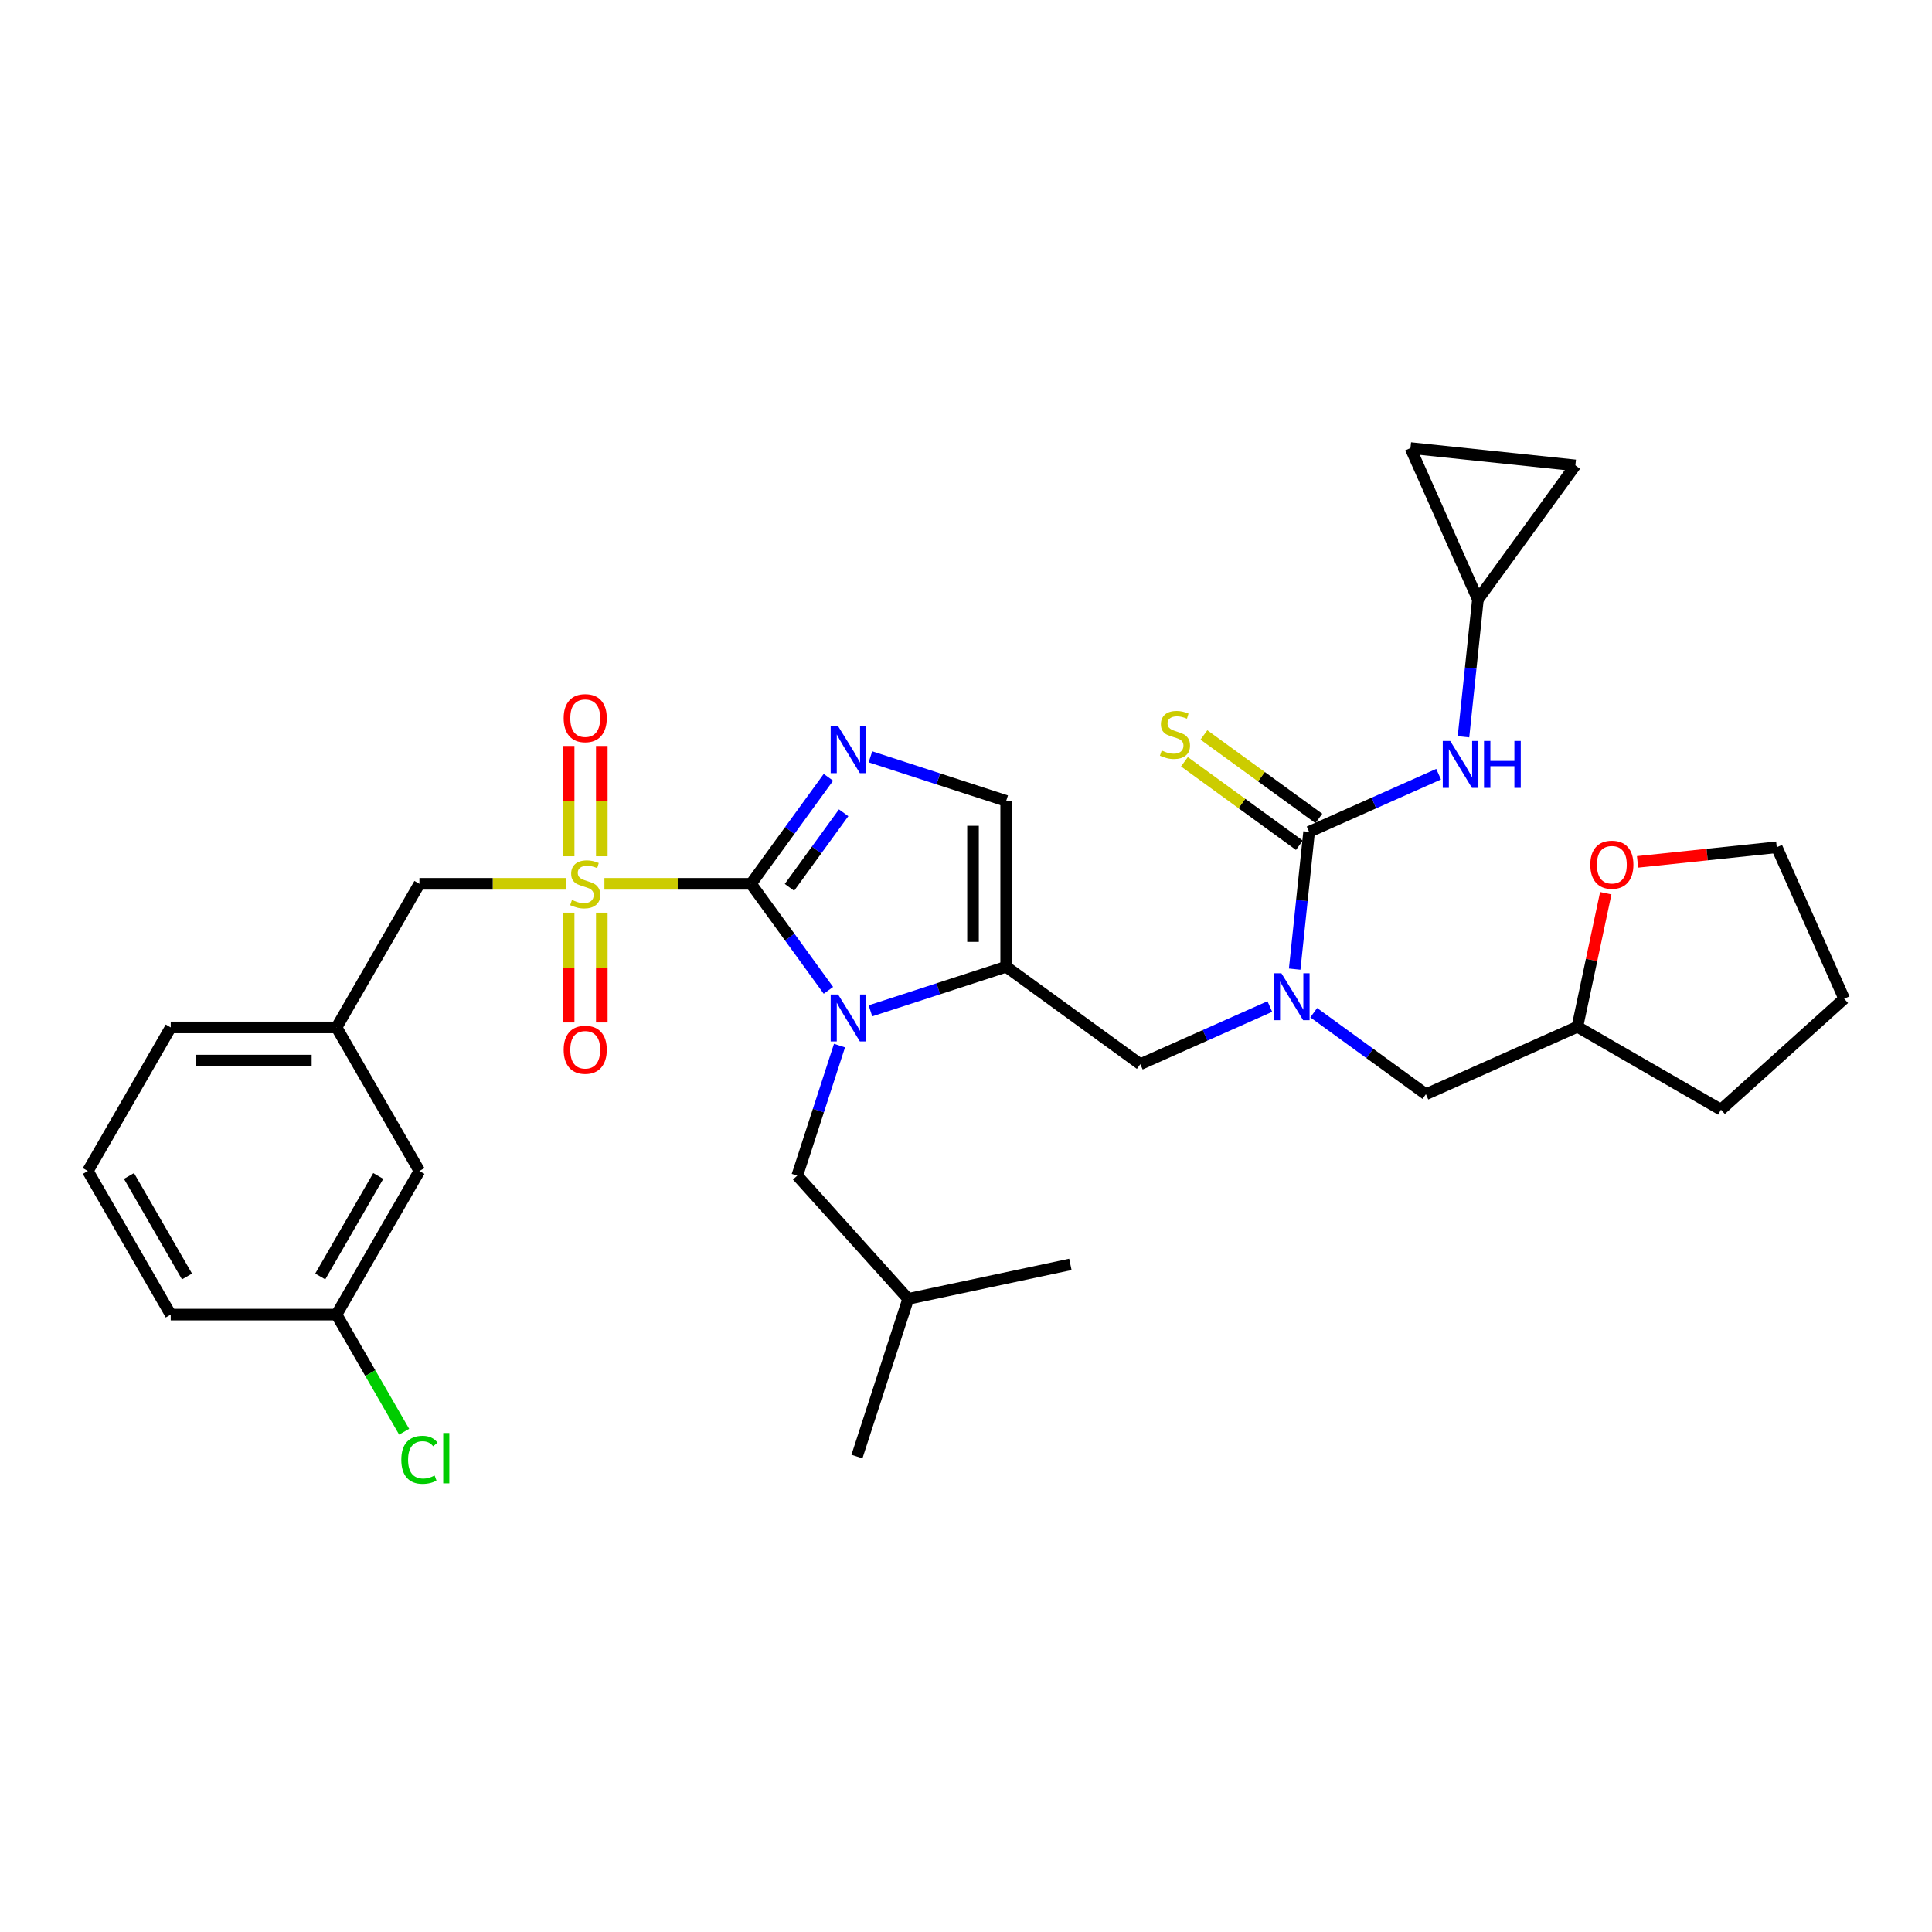 <?xml version='1.0' encoding='iso-8859-1'?>
<svg version='1.1' baseProfile='full'
              xmlns='http://www.w3.org/2000/svg'
                      xmlns:rdkit='http://www.rdkit.org/xml'
                      xmlns:xlink='http://www.w3.org/1999/xlink'
                  xml:space='preserve'
width='1000px' height='1000px' viewBox='0 0 1000 1000'>
<!-- END OF HEADER -->
<rect style='opacity:1.0;fill:#FFFFFF;stroke:none' width='1000' height='1000' x='0' y='0'> </rect>
<path class='bond-0' d='M 657.258,520.973 L 623.739,535.896' style='fill:none;fill-rule:evenodd;stroke:#0000FF;stroke-width:6px;stroke-linecap:butt;stroke-linejoin:miter;stroke-opacity:1' />
<path class='bond-0' d='M 623.739,535.896 L 590.221,550.82' style='fill:none;fill-rule:evenodd;stroke:#000000;stroke-width:6px;stroke-linecap:butt;stroke-linejoin:miter;stroke-opacity:1' />
<path class='bond-1' d='M 670.123,501.617 L 673.857,466.091' style='fill:none;fill-rule:evenodd;stroke:#0000FF;stroke-width:6px;stroke-linecap:butt;stroke-linejoin:miter;stroke-opacity:1' />
<path class='bond-1' d='M 673.857,466.091 L 677.59,430.565' style='fill:none;fill-rule:evenodd;stroke:#000000;stroke-width:6px;stroke-linecap:butt;stroke-linejoin:miter;stroke-opacity:1' />
<path class='bond-2' d='M 679.982,524.169 L 709.016,545.263' style='fill:none;fill-rule:evenodd;stroke:#0000FF;stroke-width:6px;stroke-linecap:butt;stroke-linejoin:miter;stroke-opacity:1' />
<path class='bond-2' d='M 709.016,545.263 L 738.049,566.357' style='fill:none;fill-rule:evenodd;stroke:#000000;stroke-width:6px;stroke-linecap:butt;stroke-linejoin:miter;stroke-opacity:1' />
<path class='bond-3' d='M 764.96,310.311 L 730.055,231.911' style='fill:none;fill-rule:evenodd;stroke:#000000;stroke-width:6px;stroke-linecap:butt;stroke-linejoin:miter;stroke-opacity:1' />
<path class='bond-4' d='M 764.96,310.311 L 815.403,240.882' style='fill:none;fill-rule:evenodd;stroke:#000000;stroke-width:6px;stroke-linecap:butt;stroke-linejoin:miter;stroke-opacity:1' />
<path class='bond-5' d='M 764.96,310.311 L 761.227,345.836' style='fill:none;fill-rule:evenodd;stroke:#000000;stroke-width:6px;stroke-linecap:butt;stroke-linejoin:miter;stroke-opacity:1' />
<path class='bond-5' d='M 761.227,345.836 L 757.493,381.362' style='fill:none;fill-rule:evenodd;stroke:#0000FF;stroke-width:6px;stroke-linecap:butt;stroke-linejoin:miter;stroke-opacity:1' />
<path class='bond-6' d='M 677.59,430.565 L 711.109,415.642' style='fill:none;fill-rule:evenodd;stroke:#000000;stroke-width:6px;stroke-linecap:butt;stroke-linejoin:miter;stroke-opacity:1' />
<path class='bond-6' d='M 711.109,415.642 L 744.627,400.718' style='fill:none;fill-rule:evenodd;stroke:#0000FF;stroke-width:6px;stroke-linecap:butt;stroke-linejoin:miter;stroke-opacity:1' />
<path class='bond-7' d='M 682.635,423.622 L 652.889,402.011' style='fill:none;fill-rule:evenodd;stroke:#000000;stroke-width:6px;stroke-linecap:butt;stroke-linejoin:miter;stroke-opacity:1' />
<path class='bond-7' d='M 652.889,402.011 L 623.144,380.4' style='fill:none;fill-rule:evenodd;stroke:#CCCC00;stroke-width:6px;stroke-linecap:butt;stroke-linejoin:miter;stroke-opacity:1' />
<path class='bond-7' d='M 672.546,437.508 L 642.801,415.897' style='fill:none;fill-rule:evenodd;stroke:#000000;stroke-width:6px;stroke-linecap:butt;stroke-linejoin:miter;stroke-opacity:1' />
<path class='bond-7' d='M 642.801,415.897 L 613.055,394.285' style='fill:none;fill-rule:evenodd;stroke:#CCCC00;stroke-width:6px;stroke-linecap:butt;stroke-linejoin:miter;stroke-opacity:1' />
<path class='bond-8' d='M 730.055,231.911 L 815.403,240.882' style='fill:none;fill-rule:evenodd;stroke:#000000;stroke-width:6px;stroke-linecap:butt;stroke-linejoin:miter;stroke-opacity:1' />
<path class='bond-9' d='M 831.143,462.32 L 823.795,496.886' style='fill:none;fill-rule:evenodd;stroke:#FF0000;stroke-width:6px;stroke-linecap:butt;stroke-linejoin:miter;stroke-opacity:1' />
<path class='bond-9' d='M 823.795,496.886 L 816.448,531.451' style='fill:none;fill-rule:evenodd;stroke:#000000;stroke-width:6px;stroke-linecap:butt;stroke-linejoin:miter;stroke-opacity:1' />
<path class='bond-10' d='M 847.593,446.11 L 883.616,442.324' style='fill:none;fill-rule:evenodd;stroke:#FF0000;stroke-width:6px;stroke-linecap:butt;stroke-linejoin:miter;stroke-opacity:1' />
<path class='bond-10' d='M 883.616,442.324 L 919.64,438.537' style='fill:none;fill-rule:evenodd;stroke:#000000;stroke-width:6px;stroke-linecap:butt;stroke-linejoin:miter;stroke-opacity:1' />
<path class='bond-11' d='M 816.448,531.451 L 738.049,566.357' style='fill:none;fill-rule:evenodd;stroke:#000000;stroke-width:6px;stroke-linecap:butt;stroke-linejoin:miter;stroke-opacity:1' />
<path class='bond-12' d='M 816.448,531.451 L 890.77,574.361' style='fill:none;fill-rule:evenodd;stroke:#000000;stroke-width:6px;stroke-linecap:butt;stroke-linejoin:miter;stroke-opacity:1' />
<path class='bond-13' d='M 312.849,457.467 L 350.789,457.467' style='fill:none;fill-rule:evenodd;stroke:#CCCC00;stroke-width:6px;stroke-linecap:butt;stroke-linejoin:miter;stroke-opacity:1' />
<path class='bond-13' d='M 350.789,457.467 L 388.73,457.467' style='fill:none;fill-rule:evenodd;stroke:#000000;stroke-width:6px;stroke-linecap:butt;stroke-linejoin:miter;stroke-opacity:1' />
<path class='bond-14' d='M 292.973,457.467 L 255.033,457.467' style='fill:none;fill-rule:evenodd;stroke:#CCCC00;stroke-width:6px;stroke-linecap:butt;stroke-linejoin:miter;stroke-opacity:1' />
<path class='bond-14' d='M 255.033,457.467 L 217.092,457.467' style='fill:none;fill-rule:evenodd;stroke:#000000;stroke-width:6px;stroke-linecap:butt;stroke-linejoin:miter;stroke-opacity:1' />
<path class='bond-15' d='M 311.493,443.204 L 311.493,414.654' style='fill:none;fill-rule:evenodd;stroke:#CCCC00;stroke-width:6px;stroke-linecap:butt;stroke-linejoin:miter;stroke-opacity:1' />
<path class='bond-15' d='M 311.493,414.654 L 311.493,386.104' style='fill:none;fill-rule:evenodd;stroke:#FF0000;stroke-width:6px;stroke-linecap:butt;stroke-linejoin:miter;stroke-opacity:1' />
<path class='bond-15' d='M 294.329,443.204 L 294.329,414.654' style='fill:none;fill-rule:evenodd;stroke:#CCCC00;stroke-width:6px;stroke-linecap:butt;stroke-linejoin:miter;stroke-opacity:1' />
<path class='bond-15' d='M 294.329,414.654 L 294.329,386.104' style='fill:none;fill-rule:evenodd;stroke:#FF0000;stroke-width:6px;stroke-linecap:butt;stroke-linejoin:miter;stroke-opacity:1' />
<path class='bond-16' d='M 294.329,472.382 L 294.329,500.803' style='fill:none;fill-rule:evenodd;stroke:#CCCC00;stroke-width:6px;stroke-linecap:butt;stroke-linejoin:miter;stroke-opacity:1' />
<path class='bond-16' d='M 294.329,500.803 L 294.329,529.224' style='fill:none;fill-rule:evenodd;stroke:#FF0000;stroke-width:6px;stroke-linecap:butt;stroke-linejoin:miter;stroke-opacity:1' />
<path class='bond-16' d='M 311.493,472.382 L 311.493,500.803' style='fill:none;fill-rule:evenodd;stroke:#CCCC00;stroke-width:6px;stroke-linecap:butt;stroke-linejoin:miter;stroke-opacity:1' />
<path class='bond-16' d='M 311.493,500.803 L 311.493,529.224' style='fill:none;fill-rule:evenodd;stroke:#FF0000;stroke-width:6px;stroke-linecap:butt;stroke-linejoin:miter;stroke-opacity:1' />
<path class='bond-17' d='M 217.092,457.467 L 174.183,531.788' style='fill:none;fill-rule:evenodd;stroke:#000000;stroke-width:6px;stroke-linecap:butt;stroke-linejoin:miter;stroke-opacity:1' />
<path class='bond-18' d='M 217.092,606.11 L 174.183,680.431' style='fill:none;fill-rule:evenodd;stroke:#000000;stroke-width:6px;stroke-linecap:butt;stroke-linejoin:miter;stroke-opacity:1' />
<path class='bond-18' d='M 195.792,608.676 L 165.755,660.701' style='fill:none;fill-rule:evenodd;stroke:#000000;stroke-width:6px;stroke-linecap:butt;stroke-linejoin:miter;stroke-opacity:1' />
<path class='bond-19' d='M 217.092,606.11 L 174.183,531.788' style='fill:none;fill-rule:evenodd;stroke:#000000;stroke-width:6px;stroke-linecap:butt;stroke-linejoin:miter;stroke-opacity:1' />
<path class='bond-20' d='M 174.183,680.431 L 191.684,710.743' style='fill:none;fill-rule:evenodd;stroke:#000000;stroke-width:6px;stroke-linecap:butt;stroke-linejoin:miter;stroke-opacity:1' />
<path class='bond-20' d='M 191.684,710.743 L 209.184,741.056' style='fill:none;fill-rule:evenodd;stroke:#00CC00;stroke-width:6px;stroke-linecap:butt;stroke-linejoin:miter;stroke-opacity:1' />
<path class='bond-21' d='M 174.183,680.431 L 88.364,680.431' style='fill:none;fill-rule:evenodd;stroke:#000000;stroke-width:6px;stroke-linecap:butt;stroke-linejoin:miter;stroke-opacity:1' />
<path class='bond-22' d='M 450.535,523.204 L 485.664,511.79' style='fill:none;fill-rule:evenodd;stroke:#0000FF;stroke-width:6px;stroke-linecap:butt;stroke-linejoin:miter;stroke-opacity:1' />
<path class='bond-22' d='M 485.664,511.79 L 520.792,500.377' style='fill:none;fill-rule:evenodd;stroke:#000000;stroke-width:6px;stroke-linecap:butt;stroke-linejoin:miter;stroke-opacity:1' />
<path class='bond-23' d='M 428.785,512.599 L 408.758,485.033' style='fill:none;fill-rule:evenodd;stroke:#0000FF;stroke-width:6px;stroke-linecap:butt;stroke-linejoin:miter;stroke-opacity:1' />
<path class='bond-23' d='M 408.758,485.033 L 388.73,457.467' style='fill:none;fill-rule:evenodd;stroke:#000000;stroke-width:6px;stroke-linecap:butt;stroke-linejoin:miter;stroke-opacity:1' />
<path class='bond-24' d='M 434.528,541.193 L 423.591,574.854' style='fill:none;fill-rule:evenodd;stroke:#0000FF;stroke-width:6px;stroke-linecap:butt;stroke-linejoin:miter;stroke-opacity:1' />
<path class='bond-24' d='M 423.591,574.854 L 412.654,608.515' style='fill:none;fill-rule:evenodd;stroke:#000000;stroke-width:6px;stroke-linecap:butt;stroke-linejoin:miter;stroke-opacity:1' />
<path class='bond-25' d='M 520.792,500.377 L 520.792,414.558' style='fill:none;fill-rule:evenodd;stroke:#000000;stroke-width:6px;stroke-linecap:butt;stroke-linejoin:miter;stroke-opacity:1' />
<path class='bond-25' d='M 503.628,487.504 L 503.628,427.431' style='fill:none;fill-rule:evenodd;stroke:#000000;stroke-width:6px;stroke-linecap:butt;stroke-linejoin:miter;stroke-opacity:1' />
<path class='bond-26' d='M 520.792,500.377 L 590.221,550.82' style='fill:none;fill-rule:evenodd;stroke:#000000;stroke-width:6px;stroke-linecap:butt;stroke-linejoin:miter;stroke-opacity:1' />
<path class='bond-27' d='M 520.792,414.558 L 485.664,403.144' style='fill:none;fill-rule:evenodd;stroke:#000000;stroke-width:6px;stroke-linecap:butt;stroke-linejoin:miter;stroke-opacity:1' />
<path class='bond-27' d='M 485.664,403.144 L 450.535,391.73' style='fill:none;fill-rule:evenodd;stroke:#0000FF;stroke-width:6px;stroke-linecap:butt;stroke-linejoin:miter;stroke-opacity:1' />
<path class='bond-28' d='M 428.785,402.336 L 408.758,429.901' style='fill:none;fill-rule:evenodd;stroke:#0000FF;stroke-width:6px;stroke-linecap:butt;stroke-linejoin:miter;stroke-opacity:1' />
<path class='bond-28' d='M 408.758,429.901 L 388.73,457.467' style='fill:none;fill-rule:evenodd;stroke:#000000;stroke-width:6px;stroke-linecap:butt;stroke-linejoin:miter;stroke-opacity:1' />
<path class='bond-28' d='M 436.663,420.694 L 422.643,439.99' style='fill:none;fill-rule:evenodd;stroke:#0000FF;stroke-width:6px;stroke-linecap:butt;stroke-linejoin:miter;stroke-opacity:1' />
<path class='bond-28' d='M 422.643,439.99 L 408.624,459.286' style='fill:none;fill-rule:evenodd;stroke:#000000;stroke-width:6px;stroke-linecap:butt;stroke-linejoin:miter;stroke-opacity:1' />
<path class='bond-29' d='M 412.654,608.515 L 470.078,672.29' style='fill:none;fill-rule:evenodd;stroke:#000000;stroke-width:6px;stroke-linecap:butt;stroke-linejoin:miter;stroke-opacity:1' />
<path class='bond-30' d='M 470.078,672.29 L 443.558,753.909' style='fill:none;fill-rule:evenodd;stroke:#000000;stroke-width:6px;stroke-linecap:butt;stroke-linejoin:miter;stroke-opacity:1' />
<path class='bond-31' d='M 470.078,672.29 L 554.021,654.448' style='fill:none;fill-rule:evenodd;stroke:#000000;stroke-width:6px;stroke-linecap:butt;stroke-linejoin:miter;stroke-opacity:1' />
<path class='bond-32' d='M 174.183,531.788 L 88.364,531.788' style='fill:none;fill-rule:evenodd;stroke:#000000;stroke-width:6px;stroke-linecap:butt;stroke-linejoin:miter;stroke-opacity:1' />
<path class='bond-32' d='M 161.31,548.952 L 101.237,548.952' style='fill:none;fill-rule:evenodd;stroke:#000000;stroke-width:6px;stroke-linecap:butt;stroke-linejoin:miter;stroke-opacity:1' />
<path class='bond-33' d='M 45.455,606.11 L 88.364,531.788' style='fill:none;fill-rule:evenodd;stroke:#000000;stroke-width:6px;stroke-linecap:butt;stroke-linejoin:miter;stroke-opacity:1' />
<path class='bond-34' d='M 45.455,606.11 L 88.364,680.431' style='fill:none;fill-rule:evenodd;stroke:#000000;stroke-width:6px;stroke-linecap:butt;stroke-linejoin:miter;stroke-opacity:1' />
<path class='bond-34' d='M 66.755,608.676 L 96.792,660.701' style='fill:none;fill-rule:evenodd;stroke:#000000;stroke-width:6px;stroke-linecap:butt;stroke-linejoin:miter;stroke-opacity:1' />
<path class='bond-35' d='M 919.64,438.537 L 954.545,516.937' style='fill:none;fill-rule:evenodd;stroke:#000000;stroke-width:6px;stroke-linecap:butt;stroke-linejoin:miter;stroke-opacity:1' />
<path class='bond-36' d='M 890.77,574.361 L 954.545,516.937' style='fill:none;fill-rule:evenodd;stroke:#000000;stroke-width:6px;stroke-linecap:butt;stroke-linejoin:miter;stroke-opacity:1' />
<path  class='atom-0' d='M 663.248 503.762
L 671.212 516.635
Q 672.001 517.905, 673.271 520.205
Q 674.541 522.505, 674.61 522.642
L 674.61 503.762
L 677.837 503.762
L 677.837 528.066
L 674.507 528.066
L 665.96 513.992
Q 664.964 512.344, 663.9 510.456
Q 662.87 508.568, 662.561 507.984
L 662.561 528.066
L 659.403 528.066
L 659.403 503.762
L 663.248 503.762
' fill='#0000FF'/>
<path  class='atom-3' d='M 750.618 383.508
L 758.582 396.38
Q 759.371 397.651, 760.641 399.95
Q 761.911 402.25, 761.98 402.388
L 761.98 383.508
L 765.207 383.508
L 765.207 407.811
L 761.877 407.811
L 753.33 393.737
Q 752.334 392.089, 751.27 390.201
Q 750.24 388.313, 749.931 387.73
L 749.931 407.811
L 746.773 407.811
L 746.773 383.508
L 750.618 383.508
' fill='#0000FF'/>
<path  class='atom-3' d='M 768.125 383.508
L 771.42 383.508
L 771.42 393.84
L 783.847 393.84
L 783.847 383.508
L 787.142 383.508
L 787.142 407.811
L 783.847 407.811
L 783.847 396.586
L 771.42 396.586
L 771.42 407.811
L 768.125 407.811
L 768.125 383.508
' fill='#0000FF'/>
<path  class='atom-4' d='M 601.296 388.464
Q 601.571 388.567, 602.703 389.047
Q 603.836 389.528, 605.072 389.837
Q 606.342 390.111, 607.578 390.111
Q 609.878 390.111, 611.217 389.013
Q 612.555 387.88, 612.555 385.924
Q 612.555 384.585, 611.869 383.761
Q 611.217 382.937, 610.187 382.491
Q 609.157 382.044, 607.441 381.53
Q 605.278 380.877, 603.974 380.259
Q 602.703 379.642, 601.777 378.337
Q 600.884 377.033, 600.884 374.836
Q 600.884 371.781, 602.944 369.893
Q 605.038 368.005, 609.157 368.005
Q 611.972 368.005, 615.164 369.343
L 614.375 371.987
Q 611.457 370.785, 609.26 370.785
Q 606.891 370.785, 605.587 371.781
Q 604.283 372.742, 604.317 374.424
Q 604.317 375.728, 604.969 376.518
Q 605.656 377.307, 606.617 377.754
Q 607.612 378.2, 609.26 378.715
Q 611.457 379.401, 612.761 380.088
Q 614.066 380.774, 614.993 382.182
Q 615.954 383.555, 615.954 385.924
Q 615.954 389.288, 613.688 391.107
Q 611.457 392.892, 607.715 392.892
Q 605.553 392.892, 603.905 392.411
Q 602.292 391.965, 600.369 391.176
L 601.296 388.464
' fill='#CCCC00'/>
<path  class='atom-7' d='M 823.135 447.576
Q 823.135 441.741, 826.018 438.48
Q 828.902 435.219, 834.291 435.219
Q 839.68 435.219, 842.564 438.48
Q 845.447 441.741, 845.447 447.576
Q 845.447 453.481, 842.53 456.845
Q 839.612 460.175, 834.291 460.175
Q 828.936 460.175, 826.018 456.845
Q 823.135 453.515, 823.135 447.576
M 834.291 457.428
Q 837.998 457.428, 839.989 454.957
Q 842.015 452.451, 842.015 447.576
Q 842.015 442.805, 839.989 440.402
Q 837.998 437.965, 834.291 437.965
Q 830.584 437.965, 828.558 440.368
Q 826.567 442.771, 826.567 447.576
Q 826.567 452.485, 828.558 454.957
Q 830.584 457.428, 834.291 457.428
' fill='#FF0000'/>
<path  class='atom-9' d='M 296.046 465.809
Q 296.32 465.912, 297.453 466.392
Q 298.586 466.873, 299.822 467.182
Q 301.092 467.456, 302.328 467.456
Q 304.627 467.456, 305.966 466.358
Q 307.305 465.225, 307.305 463.268
Q 307.305 461.93, 306.618 461.106
Q 305.966 460.282, 304.936 459.836
Q 303.907 459.389, 302.19 458.875
Q 300.028 458.222, 298.723 457.604
Q 297.453 456.987, 296.526 455.682
Q 295.634 454.378, 295.634 452.181
Q 295.634 449.126, 297.693 447.238
Q 299.787 445.35, 303.907 445.35
Q 306.721 445.35, 309.914 446.688
L 309.124 449.332
Q 306.207 448.13, 304.01 448.13
Q 301.641 448.13, 300.337 449.126
Q 299.032 450.087, 299.066 451.769
Q 299.066 453.073, 299.719 453.863
Q 300.405 454.652, 301.366 455.099
Q 302.362 455.545, 304.01 456.06
Q 306.207 456.746, 307.511 457.433
Q 308.815 458.119, 309.742 459.527
Q 310.703 460.9, 310.703 463.268
Q 310.703 466.633, 308.438 468.452
Q 306.207 470.237, 302.465 470.237
Q 300.302 470.237, 298.655 469.756
Q 297.041 469.31, 295.119 468.521
L 296.046 465.809
' fill='#CCCC00'/>
<path  class='atom-11' d='M 291.755 371.717
Q 291.755 365.881, 294.638 362.62
Q 297.522 359.359, 302.911 359.359
Q 308.301 359.359, 311.184 362.62
Q 314.068 365.881, 314.068 371.717
Q 314.068 377.621, 311.15 380.985
Q 308.232 384.315, 302.911 384.315
Q 297.556 384.315, 294.638 380.985
Q 291.755 377.656, 291.755 371.717
M 302.911 381.569
Q 306.618 381.569, 308.609 379.097
Q 310.635 376.591, 310.635 371.717
Q 310.635 366.945, 308.609 364.542
Q 306.618 362.105, 302.911 362.105
Q 299.204 362.105, 297.178 364.508
Q 295.187 366.911, 295.187 371.717
Q 295.187 376.626, 297.178 379.097
Q 299.204 381.569, 302.911 381.569
' fill='#FF0000'/>
<path  class='atom-12' d='M 291.755 543.355
Q 291.755 537.519, 294.638 534.258
Q 297.522 530.997, 302.911 530.997
Q 308.301 530.997, 311.184 534.258
Q 314.068 537.519, 314.068 543.355
Q 314.068 549.259, 311.15 552.623
Q 308.232 555.953, 302.911 555.953
Q 297.556 555.953, 294.638 552.623
Q 291.755 549.293, 291.755 543.355
M 302.911 553.207
Q 306.618 553.207, 308.609 550.735
Q 310.635 548.229, 310.635 543.355
Q 310.635 538.583, 308.609 536.18
Q 306.618 533.743, 302.911 533.743
Q 299.204 533.743, 297.178 536.146
Q 295.187 538.549, 295.187 543.355
Q 295.187 548.263, 297.178 550.735
Q 299.204 553.207, 302.911 553.207
' fill='#FF0000'/>
<path  class='atom-15' d='M 433.801 514.744
L 441.765 527.617
Q 442.554 528.887, 443.824 531.187
Q 445.095 533.487, 445.163 533.624
L 445.163 514.744
L 448.39 514.744
L 448.39 539.048
L 445.06 539.048
L 436.513 524.974
Q 435.517 523.326, 434.453 521.438
Q 433.423 519.55, 433.114 518.966
L 433.114 539.048
L 429.956 539.048
L 429.956 514.744
L 433.801 514.744
' fill='#0000FF'/>
<path  class='atom-18' d='M 433.801 375.886
L 441.765 388.759
Q 442.554 390.029, 443.824 392.329
Q 445.095 394.629, 445.163 394.766
L 445.163 375.886
L 448.39 375.886
L 448.39 400.19
L 445.06 400.19
L 436.513 386.116
Q 435.517 384.468, 434.453 382.58
Q 433.423 380.692, 433.114 380.109
L 433.114 400.19
L 429.956 400.19
L 429.956 375.886
L 433.801 375.886
' fill='#0000FF'/>
<path  class='atom-25' d='M 207.721 755.593
Q 207.721 749.552, 210.536 746.394
Q 213.385 743.201, 218.774 743.201
Q 223.786 743.201, 226.464 746.737
L 224.198 748.591
Q 222.241 746.016, 218.774 746.016
Q 215.101 746.016, 213.145 748.488
Q 211.222 750.925, 211.222 755.593
Q 211.222 760.399, 213.213 762.871
Q 215.239 765.342, 219.152 765.342
Q 221.829 765.342, 224.953 763.729
L 225.914 766.304
Q 224.644 767.127, 222.722 767.608
Q 220.8 768.089, 218.671 768.089
Q 213.385 768.089, 210.536 764.862
Q 207.721 761.635, 207.721 755.593
' fill='#00CC00'/>
<path  class='atom-25' d='M 229.416 741.725
L 232.574 741.725
L 232.574 767.78
L 229.416 767.78
L 229.416 741.725
' fill='#00CC00'/>
</svg>
